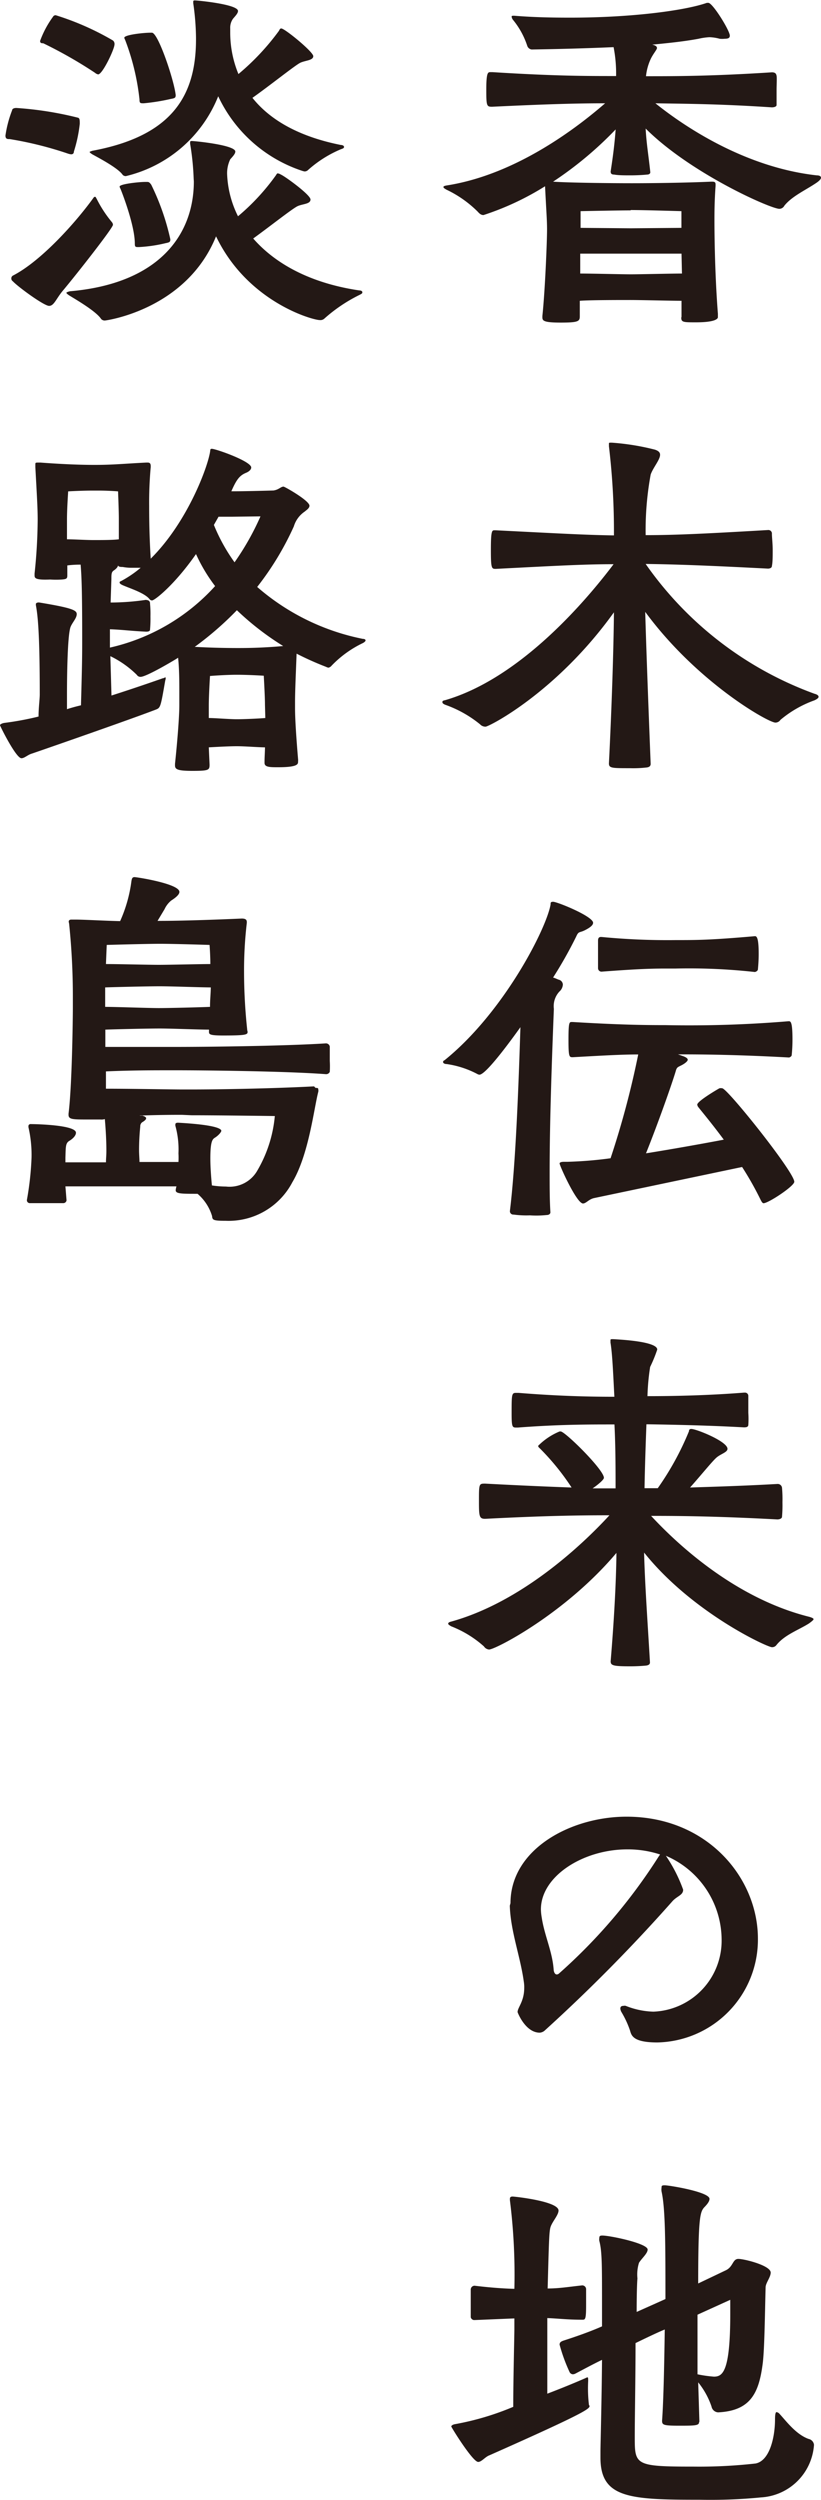 <svg xmlns="http://www.w3.org/2000/svg" viewBox="0 0 95 289" width="95px" height="289px"><defs><style>.cls-1{fill:#231815;}</style></defs><g><g><path class="cls-1" d="M78.86,36.62c0-.59,0-1.26,0-1.85-1.22,0-4.78-.09-5.91-.09s-4.69,0-5.86.09c0,.59,0,1.22,0,1.8s-.19.72-2.21.72-2.12-.22-2.12-.63v-.13c.31-2.93.54-8.61.54-10,0-1.13-.09-2.12-.23-5a32.06,32.06,0,0,1-7.12,3.33c-.23,0-.41-.09-.68-.4a13,13,0,0,0-3.6-2.53c-.23-.13-.36-.22-.36-.31s.13-.14.36-.18c8.11-1.26,15.19-6.76,18.35-9.5-3.12,0-6.63.09-13.08.4-.63,0-.67-.09-.67-2s.18-2,.45-2H57c7.21.45,10.82.45,14.29.45A15.88,15.88,0,0,0,71,5.45c-3,.13-6.13.22-9.38.27H61.5A.63.63,0,0,1,61,5.27a9.31,9.31,0,0,0-1.66-3,.75.75,0,0,1-.14-.36c0-.05.05-.09.18-.09h.14c2.21.18,4.37.22,6.44.22,7.31,0,13.39-.85,15.83-1.71,0,0,.13,0,.18,0,.49,0,2.48,3.2,2.48,3.79,0,.27-.18.36-.59.36a2.74,2.74,0,0,1-.59,0,5.11,5.11,0,0,0-1.17-.18,7.17,7.17,0,0,0-1.26.18c-1.71.32-3.52.5-5.37.68.41.09.55.22.55.4s-.5.73-.77,1.36a6.19,6.19,0,0,0-.5,1.89c3.38,0,7.53,0,14.56-.45.37,0,.5.13.55.4s0,1,0,1.67,0,1.3,0,1.71c0,.18-.27.27-.55.27C83.1,12,79.18,12,75.84,11.94,78.91,14.41,86,19.32,94.5,20.27c.36,0,.5.13.5.27s-.14.31-.45.54c-1.22.85-2.89,1.57-3.79,2.7a.66.66,0,0,1-.58.36c-1,0-10.28-4.1-15.47-9.28.09,1.71.32,3,.54,5.05v0c0,.18-.18.27-.36.27-.49.05-1.21.09-1.93.09s-1.4,0-1.9-.09c-.31,0-.4-.13-.4-.36.27-1.75.45-3.15.58-4.86A42.14,42.14,0,0,1,64,21c1.85.13,6.77.18,9.11.18s6.27-.05,9.15-.18h.18c.27,0,.36.09.36.31v.18c-.13,1.85-.13,3.11-.13,4.06,0,.4,0,5.58.4,10.72,0,.18,0,.27,0,.4s-.18.59-2.53.59c-1.44,0-1.71,0-1.71-.54Zm0-7.3H67.14v2.3c1.35,0,4.87.09,5.86.09s4.73-.09,5.91-.09Zm-5.91-5c-1.49,0-5.77.09-5.77.09s0,.94,0,1.93l5.81.05,5.86-.05c0-.94,0-1.93,0-1.93S74.53,24.28,73,24.28Z"/><path class="cls-1" d="M70.79,51.17a28,28,0,0,1,5,.81c.41.14.59.32.59.59,0,.58-.81,1.48-1.09,2.29a35.73,35.73,0,0,0-.58,7c3.51,0,7.08-.18,14.15-.59a.41.41,0,0,1,.46.45c0,.37.09,1.09.09,1.85s0,1.44-.09,1.85c0,.22-.23.31-.46.31-7-.36-10.5-.49-14.15-.54a40.9,40.9,0,0,0,19.52,15c.36.09.49.23.49.36s-.18.27-.49.41a12.83,12.83,0,0,0-3.92,2.25.7.7,0,0,1-.59.32c-.81,0-9.06-4.64-15.06-12.8.14,5,.45,13,.63,17.57,0,.23-.13.36-.4.41a13.4,13.4,0,0,1-2,.09c-2.07,0-2.43,0-2.43-.55.31-6.17.54-13,.58-17.47C64.43,80,56.59,84,56.19,84a.84.84,0,0,1-.64-.27,13.45,13.45,0,0,0-4-2.25c-.23-.09-.36-.18-.36-.32s.09-.18.31-.22C60.33,78.38,68,69.19,71,65.22c-3.43,0-6.59.18-13.62.54-.49,0-.58,0-.58-2.2s.13-2.26.4-2.26h.18c7.22.36,10.28.54,13.66.59a83,83,0,0,0-.58-10.31c0-.1,0-.19,0-.28s0-.13.18-.13Z"/><path class="cls-1" d="M61.32,140.49a11,11,0,0,1-1.89-.09A.39.39,0,0,1,59,140c.68-5.54,1-14.42,1.22-21.26-.23.31-3.88,5.49-4.74,5.49a.58.58,0,0,1-.27-.09A10.85,10.85,0,0,0,51.68,123c-.27,0-.41-.13-.41-.22s0-.14.18-.23c6.81-5.49,11.77-15.17,12.26-18,0-.22,0-.31.32-.31.68.09,4.6,1.71,4.6,2.43,0,.27-.32.54-.95.86s-.72.08-1,.72A49.07,49.07,0,0,1,64,113c.32.09.55.23.73.27a.61.61,0,0,1,.4.54,1.16,1.16,0,0,1-.4.81,2.48,2.48,0,0,0-.64,2c-.22,5.59-.49,13-.49,18.79,0,1.75,0,3.37.09,4.73,0,.18-.18.31-.41.31A11.53,11.53,0,0,1,61.32,140.49Zm7.44-2c-.63.13-.94.63-1.3.63-.73,0-2.71-4.37-2.71-4.64,0,0,0-.18.5-.18h.4a46.15,46.15,0,0,0,5-.41,102.24,102.24,0,0,0,3.2-12c-1.94,0-4.33.14-7.57.32-.41,0-.5,0-.5-2s.09-2.07.36-2.07h.14c5.36.32,8.2.36,10.73.36a138.77,138.77,0,0,0,14.24-.45c.23,0,.45,0,.45,2.12a17.64,17.64,0,0,1-.09,1.8c0,.13-.22.27-.31.27h-.05c-5.81-.32-10-.36-12.57-.36h-.23l.63.22c.36.14.5.27.5.41s-.27.4-.72.63-.55.22-.68.72c-.45,1.49-2,5.9-3.43,9.46,3.11-.5,6.36-1.08,9-1.58-1.4-1.89-2.61-3.33-2.93-3.74a.59.59,0,0,1-.14-.31c0-.41,2.48-1.85,2.57-1.89a.83.83,0,0,1,.32,0c.59,0,8.34,9.69,8.34,10.81,0,.5-3,2.48-3.56,2.48-.09,0-.18-.09-.32-.36a36.56,36.56,0,0,0-2.16-3.83Zm18.62-30.27c.27,0,.41.54.41,2.07,0,.68-.05,1.35-.09,1.76,0,.18-.27.31-.36.31a69.31,69.31,0,0,0-9.16-.4H77c-2,0-3.78.09-7.39.36a.4.4,0,0,1-.41-.41c0-.31,0-.94,0-1.62s0-1.26,0-1.57.14-.41.32-.41h.09a79.3,79.3,0,0,0,8.56.36c2.48,0,4,0,9.16-.45Z"/><path class="cls-1" d="M86.12,165c-3.88-.22-8-.31-11.32-.36-.09,2.39-.18,5-.22,7.39h1.53a33.12,33.12,0,0,0,3.61-6.58c0-.18.09-.27.27-.27.58,0,4.19,1.44,4.19,2.3,0,.4-.77.58-1.26,1s-1.71,1.94-3.07,3.47c2.71-.09,6-.18,10.1-.41a.5.5,0,0,1,.54.45,14.93,14.93,0,0,1,.05,1.67,15.5,15.5,0,0,1-.05,1.66c0,.23-.31.32-.54.32-6.76-.36-11-.41-14.61-.41,2.93,3.16,9.65,9.51,18.31,11.67.31.09.49.18.49.27s-.22.27-.54.5c-1.21.76-2.79,1.3-3.74,2.47a.62.62,0,0,1-.54.27c-.54,0-9.24-4-14.79-10.94.09,3.65.41,8.06.68,12.7,0,.23-.18.32-.41.36-.49.05-1.17.09-1.84.09-2,0-2.3-.09-2.3-.58.36-4.33.63-8.83.67-12.53-5.9,7-14,11.17-14.74,11.17a.79.79,0,0,1-.59-.36A12.44,12.44,0,0,0,52.22,188c-.23-.13-.36-.22-.36-.31s.09-.18.31-.23c8.16-2.25,15.2-8.87,18.35-12.3-3.47,0-7.39.05-14.38.41-.68,0-.72-.27-.72-2,0-2.07,0-2.07.72-2.07,4.33.23,7.48.36,10,.45a28.16,28.16,0,0,0-3.65-4.5c-.09-.09-.22-.18-.22-.32a7.6,7.6,0,0,1,2.48-1.66s.09,0,.13,0c.5,0,5,4.42,5,5.36,0,.23-.77.86-1.31,1.22h2.66c0-2.21,0-4.82-.13-7.39-3.07,0-6.45,0-11.18.36h-.14c-.49,0-.58,0-.58-1.62,0-2.16,0-2.39.49-2.39H60c4.46.36,8,.45,11.09.45-.14-2.65-.23-4.95-.45-6.26v-.22c0-.18,0-.18.31-.18,5,.27,5.1,1,5.1,1.21a16.17,16.17,0,0,1-.82,2,26.08,26.08,0,0,0-.31,3.38c3.15,0,7.17-.09,11.18-.41h.09a.38.38,0,0,1,.4.41c0,.4,0,1.21,0,1.93a10.68,10.68,0,0,1,0,1.4c0,.18-.18.27-.36.27Z"/><path class="cls-1" d="M59.07,220c0-6.26,7-10,13.43-10,9.34,0,15.2,7.07,15.2,14.1a11.89,11.89,0,0,1-11.63,12c-2.75,0-3-.76-3.16-1.35a10.86,10.86,0,0,0-1-2.16,1,1,0,0,1-.13-.4c0-.27.18-.32.36-.32a.52.52,0,0,1,.27,0,9.26,9.26,0,0,0,3.2.67,8.21,8.21,0,0,0,7.89-8.38,10.59,10.59,0,0,0-6.45-9.64,17.29,17.29,0,0,1,2,3.92c0,.63-.67.72-1.22,1.31a192.11,192.11,0,0,1-14.83,15,1,1,0,0,1-.54.22c-1.67,0-2.57-2.34-2.57-2.38,0-.54.77-1.22.77-2.8a3.74,3.74,0,0,0-.05-.72c-.4-2.92-1.53-5.81-1.62-8.78Zm17.31-5.63a12,12,0,0,0-3.79-.59c-5.13,0-10,3.11-10,6.94a6,6,0,0,0,.09.9c.31,2.12,1.26,4,1.39,6.13.05.31.18.49.36.49a.41.41,0,0,0,.23-.09A63.52,63.52,0,0,0,76.2,214.63Z"/><path class="cls-1" d="M68.22,278.1c0,.32,0,.59-11.58,5.72-.5.18-.91.77-1.31.77-.63,0-3.11-4-3.11-4.1s.18-.23.45-.27a31.7,31.7,0,0,0,6.72-2c0-3.37.13-8.24.13-9V268l-4.6.19h-.09a.44.44,0,0,1-.36-.32c0-.36,0-1,0-1.67s0-1.3,0-1.57a.45.45,0,0,1,.45-.41c1.49.18,3.07.32,4.6.36A68.93,68.93,0,0,0,59,254.32v-.14c0-.18.09-.27.31-.27s5.32.54,5.32,1.62c0,.45-.54,1.08-.81,1.63s-.27.72-.45,7.38c1.31,0,2.34-.18,4-.36a.45.45,0,0,1,.45.41c0,.36,0,1.12,0,1.89,0,1.58-.09,1.67-.4,1.67h-.09c-1.67,0-2.71-.14-4-.19v1.27c0,.58,0,4.59,0,7.47,2-.76,3.6-1.44,4.42-1.8a1,1,0,0,1,.22-.09c.09,0,.09.14.09.41a16.38,16.38,0,0,0,.09,2.79ZM80.89,280c0,.4-.54.4-2.34.4s-1.94-.09-1.94-.58c.18-2.39.27-7.57.31-10.54-.76.31-2,.9-3.38,1.57,0,4-.09,8.52-.09,10.81,0,3.29,0,3.47,6.81,3.47a58.29,58.29,0,0,0,7.17-.36c1.62-.31,2.25-3,2.25-5.13,0-.81.14-.81.18-.81a.58.58,0,0,1,.32.18c.76.81,1.89,2.38,3.38,2.92a.78.78,0,0,1,.63.68,6.53,6.53,0,0,1-6.13,6.08,60.64,60.64,0,0,1-7.13.27c-8.06,0-11.45-.18-11.45-4.86v-.73c0-.67.14-5.63.18-10.58-1.12.54-2.2,1.13-3.06,1.58a.71.71,0,0,1-.32.09.46.46,0,0,1-.36-.23,19.54,19.54,0,0,1-1.17-3.2c0-.27.18-.36.41-.45,1.39-.45,3-1,4.5-1.66v-2.75c0-4.37,0-5.95-.31-7.12a1,1,0,0,1,0-.36c0-.22.09-.27.36-.27.86,0,5.23.9,5.23,1.62,0,.45-.67,1-1,1.53a4.54,4.54,0,0,0-.18,1.81c-.05.54-.09,2-.09,3.87L76,266.21l1-.45c0-6.17,0-10.45-.45-12.43a1.54,1.54,0,0,1,0-.45c0-.18,0-.27.36-.27.5,0,5.19.76,5.19,1.57,0,.36-.41.77-.63,1-.46.54-.68,1.17-.68,8.78L84,262.43c.85-.41.76-1.31,1.44-1.31s3.74.76,3.74,1.58c0,.54-.59,1.21-.59,1.71-.09,3.42-.13,7.47-.36,9-.45,3.29-1.44,5.27-5.14,5.45a.83.83,0,0,1-.76-.68,9.15,9.15,0,0,0-1.54-2.79l.14,4.55Zm-.18-12.43c0,1.57,0,4.23,0,6.89a14.43,14.43,0,0,0,1.9.27c1,0,1.89-.54,1.89-7.21,0-.63,0-1.22,0-1.67Z"/><path class="cls-1" d="M7.84,17.75a41.5,41.5,0,0,0-6.71-1.67c-.27,0-.5,0-.5-.41a13.26,13.26,0,0,1,.77-2.92c0-.09.09-.27.49-.27A39.79,39.79,0,0,1,9,13.6c.23.05.23.27.23.72a16.46,16.46,0,0,1-.68,3.2c0,.18-.09.32-.32.32A1.7,1.7,0,0,1,7.84,17.75ZM1.31,32.16a.36.36,0,0,1,.22-.32c3.29-1.71,7.26-6.17,9.24-8.91.09-.14.14-.18.23-.18s.09.09.18.22a14,14,0,0,0,1.76,2.7s.13.14.13.32c0,.36-4.1,5.58-5.72,7.52-.86,1-1.08,1.85-1.67,1.85s-3.61-2.21-4.19-2.84A.39.39,0,0,1,1.31,32.16ZM11,8.42A51.43,51.43,0,0,0,5,5C4.82,5,4.64,5,4.64,4.73A11.19,11.19,0,0,1,6.13,1.94a.34.34,0,0,1,.32-.18,31.65,31.65,0,0,1,6.62,2.92.52.52,0,0,1,.18.45c0,.55-1.39,3.47-1.89,3.47A.73.73,0,0,1,11,8.42ZM22.41,20.67A30.48,30.48,0,0,0,22,16.62c0-.09,0-.13,0-.18s0-.14.18-.14c.36,0,5.05.46,5.05,1.22,0,.27-.32.59-.59.9a3.72,3.72,0,0,0-.36,1.71A11.9,11.9,0,0,0,27.54,25a25.51,25.51,0,0,0,4.38-4.73c.09-.14.13-.23.22-.23a.93.93,0,0,1,.36.14c.45.18,3.43,2.34,3.43,2.88s-.9.5-1.49.77-3.2,2.34-5.14,3.74c2.44,2.79,6.4,5.13,12.26,6,.23,0,.37.09.37.22s-.09.18-.37.32a18,18,0,0,0-4.05,2.74A.68.68,0,0,1,37,37c-.85,0-8.38-2.11-12-9.68-3.43,8.47-12.72,9.73-12.85,9.73a.54.54,0,0,1-.45-.18c-.59-.9-2.93-2.25-3.66-2.7-.22-.14-.36-.27-.36-.32s.18-.13.41-.18c10.41-.9,14.34-6.62,14.34-12.7ZM26.64,3.83a12.55,12.55,0,0,0,.95,4.73,28.05,28.05,0,0,0,4.69-5c.09-.18.13-.27.27-.27.4,0,3.7,2.7,3.7,3.2s-.91.49-1.49.76-3.56,2.66-5.55,4.06c2.08,2.61,5.46,4.5,10.24,5.45.18,0,.36.09.36.22s-.09.18-.36.27a13.53,13.53,0,0,0-3.79,2.39.58.58,0,0,1-.41.18,1.49,1.49,0,0,1-.22-.05,16.43,16.43,0,0,1-9.78-8.64,15.33,15.33,0,0,1-10.69,9.23.52.52,0,0,1-.36-.14c-.54-.81-2.84-2-3.52-2.38-.22-.14-.31-.23-.31-.27s.18-.09.31-.14c9.25-1.71,12-6.39,12-12.88V4.37a29.52,29.52,0,0,0-.32-4c0-.1,0-.14,0-.19s0-.13.18-.13c.36,0,5,.45,5,1.22,0,.27-.31.58-.58.9a1.78,1.78,0,0,0-.32,1.12ZM15.91,28.56c-.27,0-.31-.09-.31-.41,0-2-1.35-5.58-1.67-6.35a.62.62,0,0,1-.09-.23c0-.31,2.3-.54,2.93-.54H17c.18,0,.27,0,.5.32a27.89,27.89,0,0,1,2.21,6.31c0,.31-.09.36-.55.45a16.71,16.71,0,0,1-3.06.45ZM17.58,3.78c.72,0,2.57,5.5,2.75,7.21,0,.32-.09.36-.58.45a23.36,23.36,0,0,1-3.12.5c-.4,0-.49,0-.49-.45a27.37,27.37,0,0,0-1.67-6.9,1,1,0,0,1-.09-.22c0-.36,2.3-.59,3-.59Z"/><path class="cls-1" d="M34.49,88.06c0,.27-.05.63-2.3.63-.95,0-1.58,0-1.58-.5v-.13c0-.59.05-1.13.05-1.67-.73,0-2.3-.13-3.25-.13s-2.53.09-3.25.13l.09,2c0,.63-.09.72-2,.72-1.71,0-2-.18-2-.63v-.18c.32-3.06.5-5.63.5-6.76V80.22c0-1.39,0-2.79-.14-4.19-.18.14-3.65,2.21-4.33,2.21a.49.49,0,0,1-.45-.23,11.43,11.43,0,0,0-3.06-2.16l.13,4.55c2.66-.85,4.87-1.62,5.95-2,.14,0,.18-.09.27-.09s.05,0,.05.09a.75.75,0,0,1-.05.27c-.54,3.1-.54,3.15-1.12,3.37C15,83.19,5.54,86.48,3.7,87.11c-.5.14-.86.54-1.22.54C1.85,87.65,0,83.92,0,83.83s.23-.23.54-.27a34.6,34.6,0,0,0,3.92-.73c0-1,.14-2,.14-2.56,0-7.12-.23-9.15-.45-10.32v-.13s0-.18.36-.18c3.83.63,4.37.9,4.37,1.35s-.45.9-.68,1.4c-.45.85-.45,7.34-.45,7.88s0,1,0,1.71c.54-.18,1.08-.32,1.62-.45.14-5.14.14-5.68.14-7.93,0-5.85-.09-7.21-.18-8.33a11.89,11.89,0,0,0-1.54.09c0,.31,0,.67,0,1v.18c0,.36-.14.41-.63.45a9.93,9.93,0,0,1-1.35,0C4,67.07,4,66.8,4,66.48V66.3a61.81,61.81,0,0,0,.36-6.21c0-1.35-.09-2.79-.27-6.08v-.32c0-.18,0-.22.31-.22h.27c1.72.13,4.11.27,6.27.27s3.38-.14,6-.27h.14c.27,0,.36.13.36.4V54a45,45,0,0,0-.18,4.5c0,2.84.09,4.55.18,6.08,4.32-4.28,6.71-10.85,6.89-12.52,0-.13.05-.18.18-.18.46,0,4.56,1.44,4.56,2.16,0,.23-.23.45-.54.59-.77.31-1.13.72-1.76,2.16h.27c1.49,0,4.6-.09,4.6-.09.63-.09.85-.45,1.17-.45.13,0,3,1.62,3,2.21,0,.31-.41.54-.54.67A3.16,3.16,0,0,0,34,60.85a33.81,33.81,0,0,1-4.24,7,26.5,26.5,0,0,0,12.22,6c.23,0,.32.09.32.18s-.14.22-.32.31a12.45,12.45,0,0,0-3.61,2.61.63.63,0,0,1-.36.23.72.72,0,0,1-.27-.09,34.61,34.61,0,0,1-3.42-1.53c-.09,2.38-.18,4.37-.18,5.58v.72c0,1,.09,2.8.36,6ZM10.82,56.71c-1.4,0-2.93.09-2.93.09s-.14,2-.14,3.24v2.3c.73,0,2.21.09,3.07.09s2.34,0,2.93-.09c0-1.22,0-1.85,0-2.39,0-.94-.09-3.15-.09-3.15s-1.08-.09-2.29-.09ZM17,69.37a.36.36,0,0,1,.36.4,12.33,12.33,0,0,1,.05,1.49,14.27,14.27,0,0,1-.05,1.53c0,.18-.22.23-.45.23-1.85-.09-2.75-.23-4.19-.28v2.12a23.36,23.36,0,0,0,12.17-7.11,19,19,0,0,1-2.21-3.7c-2.48,3.56-4.78,5.36-5.09,5.36a.38.38,0,0,1-.27-.13c-.59-.77-2.44-1.31-3.2-1.67-.18-.09-.28-.18-.28-.27s0-.09.19-.18a12.94,12.94,0,0,0,2.25-1.53c-.32,0-.63,0-1,0a5.25,5.25,0,0,1-1.08-.09c-.23,0-.46,0-.55-.18,0,.18-.22.41-.49.59s-.27.45-.27,1l-.09,2.7a28.69,28.69,0,0,0,4.1-.31Zm5.5,5.4c1.53.09,3.38.14,5,.14.72,0,2.75,0,5.27-.23a32.35,32.35,0,0,1-5.36-4.14A37.35,37.35,0,0,1,22.54,74.77Zm8.16,6.71c0-1-.14-3.37-.14-3.37S28.76,78,27.41,78s-3.11.14-3.11.14-.14,2.2-.14,3.42V83c.72,0,2.39.14,3.25.14S30,83.06,30.7,83ZM26.91,59.73c-.45,0-1,0-1.62,0l-.54.95A20.69,20.69,0,0,0,27.14,65a30.63,30.63,0,0,0,3-5.31Z"/><path class="cls-1" d="M36.52,125.76c.22,0,.31,0,.31.18a.63.63,0,0,1,0,.27c-.5,1.89-1.09,7.25-3,10.45a8.32,8.32,0,0,1-7.71,4.46c-1.45,0-1.54-.09-1.58-.54A5.46,5.46,0,0,0,22.86,138c-1.85,0-2.53,0-2.53-.41a1.89,1.89,0,0,1,.09-.45c-2.34,0-4.55,0-6,0s-4.15,0-6.85,0l.13,1.62a.38.38,0,0,1-.36.32c-.49,0-1.21,0-1.94,0s-1.44,0-1.93,0a.34.34,0,0,1-.36-.36,34.69,34.69,0,0,0,.54-4.91,14.24,14.24,0,0,0-.36-3.51v-.09a.24.24,0,0,1,.27-.27c.54,0,5.23.09,5.23,1,0,.31-.32.67-.77.94s-.41.72-.45,1.94c0,.18,0,.36,0,.54h4.69c0-.36.05-.81.05-1.31,0-1-.05-2.2-.18-3.69a1.28,1.28,0,0,1-.5.05c-.5,0-1,0-1.49,0-1.71,0-2.21,0-2.21-.54v-.13c.41-3.25.5-11.09.5-12.26v-1.26A81.35,81.35,0,0,0,8,106.8a2.14,2.14,0,0,0-.05-.23c0-.18.09-.27.32-.27s.23,0,.41,0c1.08,0,3.15.13,5.22.18a16.41,16.41,0,0,0,1.31-4.64c.05-.27.09-.45.36-.45s5.19.77,5.19,1.71c0,.32-.45.68-.95,1a2.82,2.82,0,0,0-.77,1l-.81,1.35h.27c2.39,0,6.31-.13,9.47-.27.45,0,.59.14.59.41v.09a47.06,47.06,0,0,0-.32,5.67,63.34,63.34,0,0,0,.36,6.63c0,.13.05.22.05.31,0,.32-.23.41-2.84.41-1.58,0-1.63-.14-1.63-.45v-.23c-1.3,0-4.37-.13-5.68-.13-1.48,0-5.18.09-6.31.13v2c2.75,0,5.55,0,8.07,0,3.25,0,12.4-.09,17.45-.41a.45.45,0,0,1,.45.36c0,.27,0,1,0,1.67a10.64,10.64,0,0,1,0,1.26.46.46,0,0,1-.45.27c-4.78-.36-14.43-.45-17.45-.45-2.52,0-5.09,0-8,.13,0,.73,0,1.4,0,2,2.84,0,7.8.09,8.79.09h1.13c2.66,0,9-.09,14.16-.36Zm-24.35-9.37c1.26,0,5,.14,6.22.14s4.69-.09,5.91-.14c0-.81.09-1.62.09-2.25-1.17,0-4.51-.13-5.91-.13s-5.14.09-6.31.13Zm6.36-7.29c-1.62,0-6.18.13-6.18.13l-.09,2.21c1.4,0,4.92.09,6.13.09s4.83-.09,5.95-.09c0-1-.09-2.21-.09-2.21S20.15,109.1,18.53,109.1Zm2.52,19.77c-.63,0-2.7,0-4.91.09a.73.73,0,0,0,.31,0c.32.09.46.18.46.32s-.23.32-.46.45a.58.58,0,0,0-.22.5,27,27,0,0,0-.14,2.7c0,.54.05,1,.05,1.39,1.31,0,2.93,0,4.51,0a9.39,9.39,0,0,0,0-1,10.21,10.21,0,0,0-.36-3.19V130c0-.13.05-.22.32-.22,4.87.27,5,.81,5,.94s-.32.54-.77.81c-.27.18-.5.45-.5,2.39,0,1,.09,2.16.18,3.11a10.79,10.79,0,0,0,1.63.13,3.69,3.69,0,0,0,3.65-1.89,15.14,15.14,0,0,0,2-6.26s-6.67-.09-9.65-.09Z"/></g></g></svg>